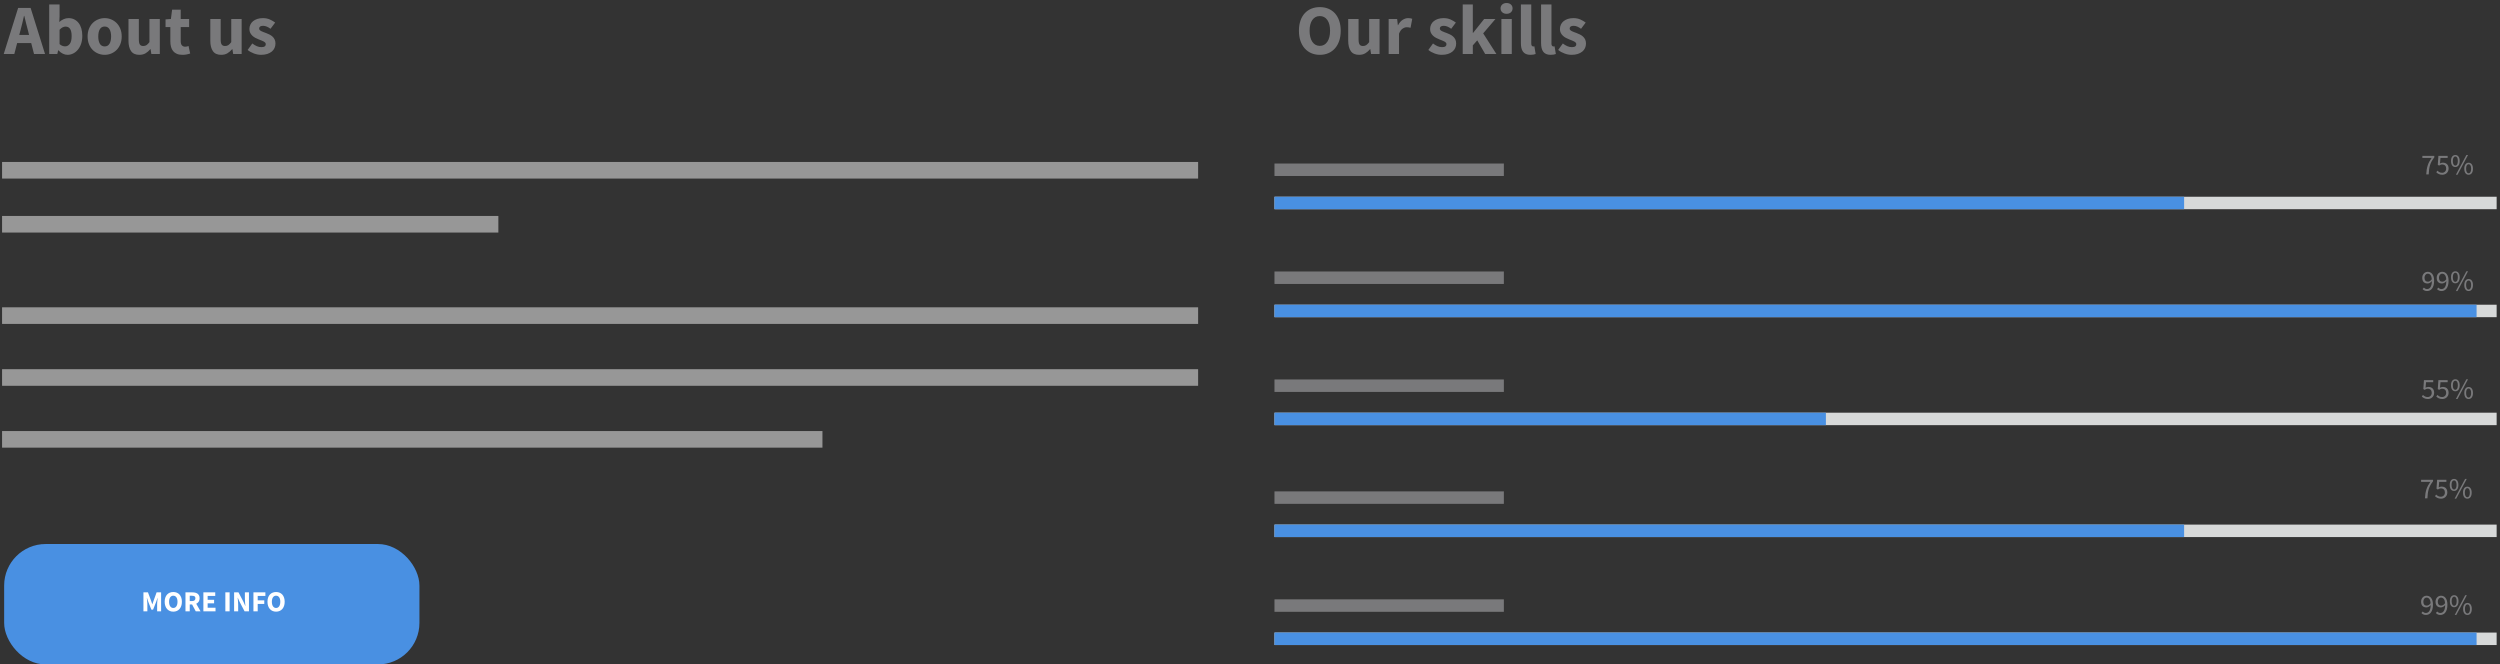 <?xml version="1.0" encoding="UTF-8"?>
<svg width="602px" height="160px" viewBox="0 0 602 160" version="1.1" xmlns="http://www.w3.org/2000/svg" xmlns:xlink="http://www.w3.org/1999/xlink">
    <rect x="0" y="0" width="602" height="160" fill="#333333" stroke="none"/>
    <!-- Generator: Sketch 44.1 (41455) - http://www.bohemiancoding.com/sketch -->
    <title>charts07</title>
    <desc>Created with Sketch.</desc>
    <defs></defs>
    <g id="Charts" stroke="none" stroke-width="1" fill="none" fill-rule="evenodd">
        <g id="07">
            <path d="M7.001,8.41 L6.746,7.39 C6.587,6.835 6.434,6.245 6.287,5.622 C6.14,4.999 5.992,4.398 5.845,3.82 L5.777,3.82 C5.641,4.409 5.502,5.013 5.361,5.63 C5.219,6.248 5.069,6.835 4.91,7.39 L4.638,8.41 L7.001,8.41 Z M7.511,10.365 L4.128,10.365 L3.448,13 L0.898,13 L4.366,1.916 L7.375,1.916 L10.843,13 L8.191,13 L7.511,10.365 Z M11.846,1.083 L14.345,1.083 L14.345,4.007 L14.277,5.299 C14.606,5.004 14.96,4.775 15.339,4.611 C15.719,4.446 16.107,4.364 16.504,4.364 C17.014,4.364 17.473,4.466 17.881,4.67 C18.289,4.874 18.637,5.16 18.927,5.529 C19.216,5.897 19.436,6.344 19.59,6.872 C19.743,7.399 19.819,7.985 19.819,8.631 C19.819,9.356 19.72,10.002 19.521,10.569 C19.323,11.136 19.057,11.614 18.723,12.005 C18.388,12.397 18.009,12.694 17.584,12.898 C17.158,13.102 16.719,13.204 16.266,13.204 C15.892,13.204 15.515,13.113 15.136,12.932 C14.756,12.751 14.402,12.479 14.073,12.116 L14.005,12.116 L13.801,13 L11.846,13 L11.846,1.083 Z M14.345,10.62 C14.572,10.824 14.798,10.966 15.025,11.045 C15.252,11.124 15.473,11.164 15.688,11.164 C16.119,11.164 16.487,10.969 16.793,10.578 C17.099,10.186 17.252,9.555 17.252,8.682 C17.252,7.163 16.765,6.404 15.79,6.404 C15.291,6.404 14.81,6.659 14.345,7.169 L14.345,10.62 Z M21.094,8.784 C21.094,8.081 21.207,7.455 21.434,6.905 C21.661,6.356 21.964,5.894 22.343,5.52 C22.723,5.146 23.162,4.86 23.661,4.662 C24.16,4.463 24.675,4.364 25.208,4.364 C25.741,4.364 26.253,4.463 26.747,4.662 C27.24,4.86 27.676,5.146 28.055,5.52 C28.435,5.894 28.738,6.356 28.965,6.905 C29.192,7.455 29.305,8.081 29.305,8.784 C29.305,9.487 29.192,10.113 28.965,10.662 C28.738,11.212 28.435,11.674 28.055,12.048 C27.676,12.422 27.24,12.708 26.747,12.906 C26.253,13.105 25.741,13.204 25.208,13.204 C24.675,13.204 24.16,13.105 23.661,12.906 C23.162,12.708 22.723,12.422 22.343,12.048 C21.964,11.674 21.661,11.212 21.434,10.662 C21.207,10.113 21.094,9.487 21.094,8.784 Z M23.661,8.784 C23.661,9.521 23.788,10.104 24.044,10.535 C24.299,10.966 24.687,11.181 25.208,11.181 C25.718,11.181 26.103,10.966 26.364,10.535 C26.625,10.104 26.755,9.521 26.755,8.784 C26.755,8.047 26.625,7.464 26.364,7.033 C26.103,6.602 25.718,6.387 25.208,6.387 C24.687,6.387 24.299,6.602 24.044,7.033 C23.788,7.464 23.661,8.047 23.661,8.784 Z M30.937,4.568 L33.436,4.568 L33.436,9.481 C33.436,10.093 33.521,10.512 33.691,10.739 C33.861,10.966 34.127,11.079 34.49,11.079 C34.807,11.079 35.074,11.005 35.289,10.858 C35.504,10.711 35.737,10.473 35.986,10.144 L35.986,4.568 L38.485,4.568 L38.485,13 L36.445,13 L36.258,11.827 L36.207,11.827 C35.844,12.258 35.456,12.595 35.042,12.838 C34.629,13.082 34.133,13.204 33.555,13.204 C32.637,13.204 31.971,12.904 31.558,12.303 C31.144,11.702 30.937,10.869 30.937,9.804 L30.937,4.568 Z M41.018,6.523 L39.862,6.523 L39.862,4.67 L41.154,4.568 L41.443,2.324 L43.517,2.324 L43.517,4.568 L45.54,4.568 L45.54,6.523 L43.517,6.523 L43.517,9.906 C43.517,10.382 43.616,10.725 43.815,10.934 C44.013,11.144 44.276,11.249 44.605,11.249 C44.741,11.249 44.88,11.232 45.022,11.198 C45.163,11.164 45.291,11.124 45.404,11.079 L45.795,12.898 C45.568,12.966 45.302,13.034 44.996,13.102 C44.69,13.17 44.333,13.204 43.925,13.204 C43.404,13.204 42.959,13.125 42.59,12.966 C42.222,12.807 41.922,12.586 41.69,12.303 C41.457,12.02 41.287,11.677 41.179,11.274 C41.072,10.872 41.018,10.427 41.018,9.94 L41.018,6.523 Z M50.64,4.568 L53.139,4.568 L53.139,9.481 C53.139,10.093 53.224,10.512 53.394,10.739 C53.564,10.966 53.83,11.079 54.193,11.079 C54.51,11.079 54.777,11.005 54.992,10.858 C55.207,10.711 55.44,10.473 55.689,10.144 L55.689,4.568 L58.188,4.568 L58.188,13 L56.148,13 L55.961,11.827 L55.91,11.827 C55.547,12.258 55.159,12.595 54.745,12.838 C54.332,13.082 53.836,13.204 53.258,13.204 C52.34,13.204 51.674,12.904 51.261,12.303 C50.847,11.702 50.64,10.869 50.64,9.804 L50.64,4.568 Z M60.755,10.467 C61.14,10.762 61.509,10.983 61.86,11.13 C62.211,11.277 62.568,11.351 62.931,11.351 C63.305,11.351 63.577,11.289 63.747,11.164 C63.917,11.039 64.002,10.864 64.002,10.637 C64.002,10.501 63.954,10.379 63.858,10.271 C63.761,10.164 63.631,10.065 63.467,9.974 C63.302,9.883 63.118,9.801 62.914,9.727 C62.71,9.654 62.5,9.572 62.285,9.481 C62.024,9.379 61.764,9.26 61.503,9.124 C61.242,8.988 61.004,8.821 60.789,8.623 C60.574,8.424 60.398,8.192 60.262,7.926 C60.126,7.659 60.058,7.35 60.058,6.999 C60.058,6.614 60.134,6.257 60.288,5.928 C60.441,5.599 60.659,5.322 60.942,5.095 C61.225,4.868 61.565,4.69 61.962,4.559 C62.359,4.429 62.801,4.364 63.288,4.364 C63.934,4.364 64.501,4.474 64.988,4.696 C65.475,4.917 65.9,5.163 66.263,5.435 L65.141,6.931 C64.835,6.704 64.535,6.529 64.24,6.404 C63.945,6.279 63.651,6.217 63.356,6.217 C62.721,6.217 62.404,6.438 62.404,6.88 C62.404,7.016 62.449,7.132 62.54,7.229 C62.631,7.325 62.752,7.413 62.906,7.492 C63.059,7.571 63.234,7.648 63.432,7.721 C63.631,7.795 63.838,7.872 64.053,7.951 C64.325,8.053 64.594,8.169 64.861,8.3 C65.127,8.43 65.37,8.591 65.591,8.784 C65.813,8.977 65.991,9.212 66.127,9.489 C66.263,9.767 66.331,10.099 66.331,10.484 C66.331,10.869 66.257,11.226 66.11,11.555 C65.963,11.884 65.742,12.17 65.447,12.414 C65.152,12.657 64.79,12.85 64.359,12.992 C63.928,13.133 63.43,13.204 62.863,13.204 C62.308,13.204 61.738,13.096 61.154,12.881 C60.571,12.666 60.064,12.382 59.633,12.031 L60.755,10.467 Z" id="About-us" fill="#79797B"></path>
            <path d="M317.814,13.204 C317.066,13.204 316.383,13.071 315.765,12.805 C315.148,12.538 314.618,12.156 314.176,11.657 C313.734,11.158 313.391,10.552 313.147,9.838 C312.904,9.124 312.782,8.314 312.782,7.407 C312.782,6.5 312.904,5.693 313.147,4.984 C313.391,4.276 313.734,3.681 314.176,3.2 C314.618,2.718 315.148,2.35 315.765,2.095 C316.383,1.839 317.066,1.712 317.814,1.712 C318.562,1.712 319.245,1.839 319.863,2.095 C320.48,2.35 321.01,2.721 321.452,3.208 C321.894,3.695 322.237,4.293 322.481,5.002 C322.724,5.71 322.846,6.512 322.846,7.407 C322.846,8.314 322.724,9.124 322.481,9.838 C322.237,10.552 321.894,11.158 321.452,11.657 C321.01,12.156 320.48,12.538 319.863,12.805 C319.245,13.071 318.562,13.204 317.814,13.204 Z M317.814,11.045 C318.573,11.045 319.174,10.719 319.616,10.068 C320.058,9.416 320.279,8.529 320.279,7.407 C320.279,6.296 320.058,5.429 319.616,4.806 C319.174,4.183 318.573,3.871 317.814,3.871 C317.055,3.871 316.454,4.183 316.012,4.806 C315.57,5.429 315.349,6.296 315.349,7.407 C315.349,8.529 315.57,9.416 316.012,10.068 C316.454,10.719 317.055,11.045 317.814,11.045 Z M324.648,4.568 L327.147,4.568 L327.147,9.481 C327.147,10.093 327.232,10.512 327.402,10.739 C327.572,10.966 327.838,11.079 328.201,11.079 C328.518,11.079 328.785,11.005 329,10.858 C329.215,10.711 329.448,10.473 329.697,10.144 L329.697,4.568 L332.196,4.568 L332.196,13 L330.156,13 L329.969,11.827 L329.918,11.827 C329.555,12.258 329.167,12.595 328.753,12.838 C328.34,13.082 327.844,13.204 327.266,13.204 C326.348,13.204 325.682,12.904 325.269,12.303 C324.855,11.702 324.648,10.869 324.648,9.804 L324.648,4.568 Z M334.389,4.568 L336.429,4.568 L336.599,6.047 L336.667,6.047 C336.973,5.469 337.341,5.044 337.772,4.772 C338.203,4.5 338.633,4.364 339.064,4.364 C339.302,4.364 339.497,4.378 339.651,4.407 C339.804,4.435 339.942,4.477 340.067,4.534 L339.659,6.693 C339.5,6.648 339.353,6.614 339.217,6.591 C339.081,6.568 338.922,6.557 338.741,6.557 C338.424,6.557 338.092,6.67 337.747,6.897 C337.401,7.124 337.115,7.526 336.888,8.104 L336.888,13 L334.389,13 L334.389,4.568 Z M345.065,10.467 C345.45,10.762 345.819,10.983 346.17,11.13 C346.521,11.277 346.878,11.351 347.241,11.351 C347.615,11.351 347.887,11.289 348.057,11.164 C348.227,11.039 348.312,10.864 348.312,10.637 C348.312,10.501 348.264,10.379 348.168,10.271 C348.071,10.164 347.941,10.065 347.776,9.974 C347.612,9.883 347.428,9.801 347.224,9.727 C347.02,9.654 346.81,9.572 346.595,9.481 C346.334,9.379 346.074,9.26 345.813,9.124 C345.552,8.988 345.314,8.821 345.099,8.623 C344.884,8.424 344.708,8.192 344.572,7.926 C344.436,7.659 344.368,7.35 344.368,6.999 C344.368,6.614 344.444,6.257 344.598,5.928 C344.751,5.599 344.969,5.322 345.252,5.095 C345.535,4.868 345.875,4.69 346.272,4.559 C346.669,4.429 347.111,4.364 347.598,4.364 C348.244,4.364 348.811,4.474 349.298,4.696 C349.785,4.917 350.21,5.163 350.573,5.435 L349.451,6.931 C349.145,6.704 348.845,6.529 348.55,6.404 C348.255,6.279 347.961,6.217 347.666,6.217 C347.031,6.217 346.714,6.438 346.714,6.88 C346.714,7.016 346.759,7.132 346.85,7.229 C346.941,7.325 347.062,7.413 347.216,7.492 C347.369,7.571 347.544,7.648 347.743,7.721 C347.941,7.795 348.148,7.872 348.363,7.951 C348.635,8.053 348.904,8.169 349.171,8.3 C349.437,8.43 349.68,8.591 349.901,8.784 C350.123,8.977 350.301,9.212 350.437,9.489 C350.573,9.767 350.641,10.099 350.641,10.484 C350.641,10.869 350.567,11.226 350.42,11.555 C350.273,11.884 350.052,12.17 349.757,12.414 C349.462,12.657 349.1,12.85 348.669,12.992 C348.238,13.133 347.74,13.204 347.173,13.204 C346.618,13.204 346.048,13.096 345.464,12.881 C344.881,12.666 344.374,12.382 343.943,12.031 L345.065,10.467 Z M352.222,1.083 L354.653,1.083 L354.653,7.917 L354.721,7.917 L357.39,4.568 L360.11,4.568 L357.152,8.036 L360.331,13 L357.628,13 L355.724,9.719 L354.653,10.926 L354.653,13 L352.222,13 L352.222,1.083 Z M362.779,3.327 C362.36,3.327 362.014,3.205 361.742,2.962 C361.47,2.718 361.334,2.403 361.334,2.018 C361.334,1.633 361.47,1.321 361.742,1.083 C362.014,0.845 362.36,0.726 362.779,0.726 C363.21,0.726 363.558,0.845 363.825,1.083 C364.091,1.321 364.224,1.633 364.224,2.018 C364.224,2.403 364.091,2.718 363.825,2.962 C363.558,3.205 363.21,3.327 362.779,3.327 Z M361.538,4.568 L364.037,4.568 L364.037,13 L361.538,13 L361.538,4.568 Z M366.23,1.083 L368.729,1.083 L368.729,10.484 C368.729,10.745 368.777,10.926 368.873,11.028 C368.97,11.13 369.069,11.181 369.171,11.181 L369.315,11.181 C369.355,11.181 369.409,11.17 369.477,11.147 L369.783,13 C369.647,13.057 369.474,13.105 369.264,13.145 C369.055,13.184 368.808,13.204 368.525,13.204 C368.094,13.204 367.732,13.136 367.437,13 C367.142,12.864 366.907,12.674 366.731,12.431 C366.556,12.187 366.428,11.892 366.349,11.546 C366.27,11.201 366.23,10.813 366.23,10.382 L366.23,1.083 Z M371.092,1.083 L373.591,1.083 L373.591,10.484 C373.591,10.745 373.639,10.926 373.736,11.028 C373.832,11.13 373.931,11.181 374.033,11.181 L374.178,11.181 C374.217,11.181 374.271,11.17 374.339,11.147 L374.645,13 C374.509,13.057 374.336,13.105 374.127,13.145 C373.917,13.184 373.67,13.204 373.387,13.204 C372.956,13.204 372.594,13.136 372.299,13 C372.004,12.864 371.769,12.674 371.594,12.431 C371.418,12.187 371.29,11.892 371.211,11.546 C371.132,11.201 371.092,10.813 371.092,10.382 L371.092,1.083 Z M376.328,10.467 C376.713,10.762 377.082,10.983 377.433,11.13 C377.784,11.277 378.141,11.351 378.504,11.351 C378.878,11.351 379.15,11.289 379.32,11.164 C379.49,11.039 379.575,10.864 379.575,10.637 C379.575,10.501 379.527,10.379 379.43,10.271 C379.334,10.164 379.204,10.065 379.039,9.974 C378.875,9.883 378.691,9.801 378.487,9.727 C378.283,9.654 378.073,9.572 377.858,9.481 C377.597,9.379 377.337,9.26 377.076,9.124 C376.815,8.988 376.577,8.821 376.362,8.623 C376.147,8.424 375.971,8.192 375.835,7.926 C375.699,7.659 375.631,7.35 375.631,6.999 C375.631,6.614 375.707,6.257 375.861,5.928 C376.014,5.599 376.232,5.322 376.515,5.095 C376.798,4.868 377.138,4.69 377.535,4.559 C377.932,4.429 378.374,4.364 378.861,4.364 C379.507,4.364 380.074,4.474 380.561,4.696 C381.048,4.917 381.473,5.163 381.836,5.435 L380.714,6.931 C380.408,6.704 380.108,6.529 379.813,6.404 C379.518,6.279 379.224,6.217 378.929,6.217 C378.294,6.217 377.977,6.438 377.977,6.88 C377.977,7.016 378.022,7.132 378.113,7.229 C378.204,7.325 378.325,7.413 378.478,7.492 C378.632,7.571 378.807,7.648 379.005,7.721 C379.204,7.795 379.411,7.872 379.626,7.951 C379.898,8.053 380.167,8.169 380.433,8.3 C380.7,8.43 380.943,8.591 381.164,8.784 C381.386,8.977 381.564,9.212 381.7,9.489 C381.836,9.767 381.904,10.099 381.904,10.484 C381.904,10.869 381.83,11.226 381.683,11.555 C381.536,11.884 381.315,12.17 381.02,12.414 C380.725,12.657 380.363,12.85 379.932,12.992 C379.501,13.133 379.003,13.204 378.436,13.204 C377.881,13.204 377.311,13.096 376.728,12.881 C376.144,12.666 375.637,12.382 375.206,12.031 L376.328,10.467 Z" id="Our-skills" fill="#79797B"></path>
            <path d="M2.5,41 L286.507,41" id="Line" stroke="#979797" stroke-width="4" stroke-linecap="square"></path>
            <path d="M2.5,76 L286.507,76" id="Line" stroke="#979797" stroke-width="4" stroke-linecap="square"></path>
            <g id="Group-4" transform="translate(308, 37)">
                <path d="M0.396,11.876 L291.691,11.876" id="Line" stroke="#D7D9D9" stroke-width="3" stroke-linecap="square"></path>
                <path d="M0.396,11.876 L216.434,11.876" id="Line" stroke="#4990E2" stroke-width="3" stroke-linecap="square"></path>
                <path d="M0.396,3.876 L52.629,3.876" id="Line" stroke="#79797B" stroke-width="3" stroke-linecap="square"></path>
                <path d="M276.239,5 C276.258,4.58 276.295,4.195 276.351,3.845 C276.407,3.495 276.485,3.163 276.586,2.848 C276.686,2.532 276.814,2.228 276.971,1.934 C277.127,1.64 277.315,1.339 277.534,1.031 L275.308,1.031 L275.308,0.534 L278.185,0.534 L278.185,0.891 C277.919,1.227 277.703,1.549 277.538,1.857 C277.372,2.165 277.24,2.479 277.142,2.799 C277.044,3.118 276.973,3.456 276.928,3.813 C276.884,4.171 276.853,4.566 276.834,5 L276.239,5 Z M278.934,4.097 C279.065,4.232 279.22,4.351 279.399,4.454 C279.579,4.557 279.8,4.608 280.061,4.608 C280.196,4.608 280.323,4.584 280.442,4.535 C280.562,4.485 280.665,4.417 280.754,4.328 C280.843,4.239 280.913,4.132 280.964,4.006 C281.015,3.88 281.041,3.74 281.041,3.586 C281.041,3.278 280.955,3.038 280.782,2.865 C280.609,2.692 280.378,2.606 280.089,2.606 C279.935,2.606 279.803,2.629 279.693,2.676 C279.584,2.723 279.461,2.79 279.326,2.879 L279.018,2.683 L279.165,0.534 L281.398,0.534 L281.398,1.031 L279.669,1.031 L279.55,2.354 C279.657,2.298 279.765,2.254 279.872,2.221 C279.979,2.188 280.101,2.172 280.236,2.172 C280.427,2.172 280.607,2.2 280.775,2.256 C280.943,2.312 281.09,2.397 281.216,2.511 C281.342,2.626 281.441,2.77 281.514,2.946 C281.586,3.121 281.622,3.329 281.622,3.572 C281.622,3.815 281.58,4.029 281.496,4.216 C281.412,4.403 281.3,4.56 281.16,4.689 C281.02,4.817 280.86,4.915 280.68,4.982 C280.501,5.05 280.313,5.084 280.117,5.084 C279.94,5.084 279.778,5.067 279.63,5.032 C279.483,4.996 279.351,4.951 279.231,4.895 C279.112,4.839 279.005,4.775 278.909,4.702 C278.814,4.63 278.729,4.554 278.654,4.475 L278.934,4.097 Z M283.246,3.222 C282.929,3.222 282.676,3.096 282.486,2.844 C282.297,2.592 282.203,2.233 282.203,1.766 C282.203,1.304 282.297,0.948 282.486,0.699 C282.676,0.449 282.929,0.324 283.246,0.324 C283.559,0.324 283.811,0.449 284.002,0.699 C284.193,0.948 284.289,1.304 284.289,1.766 C284.289,2.233 284.193,2.592 284.002,2.844 C283.811,3.096 283.559,3.222 283.246,3.222 Z M283.246,2.865 C283.423,2.865 283.568,2.773 283.68,2.588 C283.792,2.404 283.848,2.13 283.848,1.766 C283.848,1.402 283.792,1.13 283.68,0.951 C283.568,0.771 283.423,0.681 283.246,0.681 C283.064,0.681 282.917,0.771 282.805,0.951 C282.693,1.13 282.637,1.402 282.637,1.766 C282.637,2.13 282.693,2.404 282.805,2.588 C282.917,2.773 283.064,2.865 283.246,2.865 Z M283.372,5.084 L285.906,0.324 L286.298,0.324 L283.764,5.084 L283.372,5.084 Z M286.445,5.084 C286.128,5.084 285.875,4.958 285.685,4.706 C285.496,4.454 285.402,4.095 285.402,3.628 C285.402,3.166 285.496,2.81 285.685,2.561 C285.875,2.311 286.128,2.186 286.445,2.186 C286.758,2.186 287.01,2.311 287.201,2.561 C287.392,2.81 287.488,3.166 287.488,3.628 C287.488,4.095 287.392,4.454 287.201,4.706 C287.01,4.958 286.758,5.084 286.445,5.084 Z M286.445,4.727 C286.622,4.727 286.767,4.635 286.879,4.45 C286.991,4.266 287.047,3.992 287.047,3.628 C287.047,3.264 286.991,2.992 286.879,2.812 C286.767,2.633 286.622,2.543 286.445,2.543 C286.263,2.543 286.116,2.633 286.004,2.812 C285.892,2.992 285.836,3.264 285.836,3.628 C285.836,3.992 285.892,4.266 286.004,4.45 C286.116,4.635 286.263,4.727 286.445,4.727 Z" id="75%" fill="#79797B"></path>
                <path d="M276.645,30.83 C276.79,30.83 276.945,30.785 277.111,30.694 C277.276,30.602 277.434,30.45 277.583,30.235 C277.546,29.796 277.443,29.465 277.275,29.241 C277.107,29.017 276.881,28.905 276.596,28.905 C276.489,28.905 276.387,28.928 276.291,28.975 C276.196,29.022 276.113,29.088 276.043,29.174 C275.973,29.261 275.918,29.365 275.878,29.486 C275.839,29.607 275.819,29.74 275.819,29.885 C275.819,30.179 275.887,30.41 276.022,30.578 C276.157,30.746 276.365,30.83 276.645,30.83 Z M275.679,32.251 C275.772,32.358 275.883,32.445 276.012,32.51 C276.14,32.575 276.274,32.608 276.414,32.608 C276.573,32.608 276.722,32.575 276.862,32.51 C277.002,32.445 277.126,32.336 277.233,32.184 C277.34,32.033 277.427,31.836 277.492,31.593 C277.557,31.35 277.592,31.049 277.597,30.69 C277.457,30.867 277.294,31.007 277.107,31.11 C276.92,31.213 276.734,31.264 276.547,31.264 C276.16,31.264 275.852,31.15 275.623,30.921 C275.394,30.692 275.28,30.347 275.28,29.885 C275.28,29.67 275.315,29.476 275.385,29.3 C275.455,29.125 275.549,28.975 275.668,28.849 C275.788,28.723 275.927,28.625 276.089,28.555 C276.25,28.485 276.419,28.45 276.596,28.45 C276.815,28.45 277.019,28.494 277.209,28.583 C277.398,28.672 277.561,28.806 277.699,28.985 C277.836,29.165 277.943,29.389 278.021,29.657 C278.098,29.926 278.136,30.24 278.136,30.599 C278.136,31.047 278.089,31.428 277.996,31.744 C277.903,32.059 277.777,32.315 277.618,32.514 C277.459,32.712 277.279,32.856 277.075,32.947 C276.872,33.039 276.659,33.084 276.435,33.084 C276.197,33.084 275.988,33.04 275.808,32.951 C275.629,32.862 275.478,32.75 275.357,32.615 L275.679,32.251 Z M280.124,30.83 C280.269,30.83 280.424,30.785 280.589,30.694 C280.755,30.602 280.913,30.45 281.062,30.235 C281.025,29.796 280.922,29.465 280.754,29.241 C280.586,29.017 280.36,28.905 280.075,28.905 C279.968,28.905 279.866,28.928 279.771,28.975 C279.675,29.022 279.592,29.088 279.522,29.174 C279.452,29.261 279.397,29.365 279.358,29.486 C279.318,29.607 279.298,29.74 279.298,29.885 C279.298,30.179 279.366,30.41 279.501,30.578 C279.636,30.746 279.844,30.83 280.124,30.83 Z M279.158,32.251 C279.251,32.358 279.362,32.445 279.49,32.51 C279.619,32.575 279.753,32.608 279.893,32.608 C280.052,32.608 280.201,32.575 280.341,32.51 C280.481,32.445 280.605,32.336 280.712,32.184 C280.819,32.033 280.906,31.836 280.971,31.593 C281.036,31.35 281.071,31.049 281.076,30.69 C280.936,30.867 280.773,31.007 280.586,31.11 C280.399,31.213 280.213,31.264 280.026,31.264 C279.639,31.264 279.331,31.15 279.102,30.921 C278.873,30.692 278.759,30.347 278.759,29.885 C278.759,29.67 278.794,29.476 278.864,29.3 C278.934,29.125 279.028,28.975 279.147,28.849 C279.267,28.723 279.406,28.625 279.567,28.555 C279.729,28.485 279.898,28.45 280.075,28.45 C280.294,28.45 280.498,28.494 280.688,28.583 C280.877,28.672 281.04,28.806 281.178,28.985 C281.315,29.165 281.423,29.389 281.5,29.657 C281.577,29.926 281.615,30.24 281.615,30.599 C281.615,31.047 281.568,31.428 281.475,31.744 C281.382,32.059 281.256,32.315 281.097,32.514 C280.938,32.712 280.758,32.856 280.555,32.947 C280.351,33.039 280.138,33.084 279.914,33.084 C279.676,33.084 279.467,33.04 279.288,32.951 C279.108,32.862 278.957,32.75 278.836,32.615 L279.158,32.251 Z M283.246,31.222 C282.929,31.222 282.676,31.096 282.486,30.844 C282.297,30.592 282.203,30.233 282.203,29.766 C282.203,29.304 282.297,28.948 282.486,28.698 C282.676,28.449 282.929,28.324 283.246,28.324 C283.559,28.324 283.811,28.449 284.002,28.698 C284.193,28.948 284.289,29.304 284.289,29.766 C284.289,30.233 284.193,30.592 284.002,30.844 C283.811,31.096 283.559,31.222 283.246,31.222 Z M283.246,30.865 C283.423,30.865 283.568,30.773 283.68,30.588 C283.792,30.404 283.848,30.13 283.848,29.766 C283.848,29.402 283.792,29.13 283.68,28.951 C283.568,28.771 283.423,28.681 283.246,28.681 C283.064,28.681 282.917,28.771 282.805,28.951 C282.693,29.13 282.637,29.402 282.637,29.766 C282.637,30.13 282.693,30.404 282.805,30.588 C282.917,30.773 283.064,30.865 283.246,30.865 Z M283.372,33.084 L285.906,28.324 L286.298,28.324 L283.764,33.084 L283.372,33.084 Z M286.445,33.084 C286.128,33.084 285.875,32.958 285.685,32.706 C285.496,32.454 285.402,32.095 285.402,31.628 C285.402,31.166 285.496,30.81 285.685,30.561 C285.875,30.311 286.128,30.186 286.445,30.186 C286.758,30.186 287.01,30.311 287.201,30.561 C287.392,30.81 287.488,31.166 287.488,31.628 C287.488,32.095 287.392,32.454 287.201,32.706 C287.01,32.958 286.758,33.084 286.445,33.084 Z M286.445,32.727 C286.622,32.727 286.767,32.635 286.879,32.45 C286.991,32.266 287.047,31.992 287.047,31.628 C287.047,31.264 286.991,30.992 286.879,30.812 C286.767,30.633 286.622,30.543 286.445,30.543 C286.263,30.543 286.116,30.633 286.004,30.812 C285.892,30.992 285.836,31.264 285.836,31.628 C285.836,31.992 285.892,32.266 286.004,32.45 C286.116,32.635 286.263,32.727 286.445,32.727 Z" id="99%" fill="#79797B"></path>
                <path d="M275.455,58.097 C275.586,58.232 275.741,58.351 275.921,58.454 C276.1,58.557 276.321,58.608 276.582,58.608 C276.717,58.608 276.844,58.584 276.964,58.535 C277.083,58.485 277.186,58.417 277.275,58.328 C277.364,58.239 277.434,58.132 277.485,58.006 C277.536,57.88 277.562,57.74 277.562,57.586 C277.562,57.278 277.476,57.038 277.303,56.865 C277.13,56.692 276.899,56.606 276.61,56.606 C276.456,56.606 276.324,56.629 276.214,56.676 C276.105,56.723 275.982,56.79 275.847,56.879 L275.539,56.683 L275.686,54.534 L277.919,54.534 L277.919,55.031 L276.19,55.031 L276.071,56.354 C276.178,56.298 276.286,56.254 276.393,56.221 C276.5,56.188 276.622,56.172 276.757,56.172 C276.948,56.172 277.128,56.2 277.296,56.256 C277.464,56.312 277.611,56.397 277.737,56.511 C277.863,56.626 277.962,56.77 278.034,56.946 C278.107,57.121 278.143,57.329 278.143,57.572 C278.143,57.815 278.101,58.029 278.017,58.216 C277.933,58.403 277.821,58.56 277.681,58.688 C277.541,58.817 277.381,58.915 277.202,58.983 C277.022,59.05 276.834,59.084 276.638,59.084 C276.461,59.084 276.299,59.067 276.151,59.032 C276.004,58.996 275.872,58.951 275.752,58.895 C275.633,58.839 275.526,58.775 275.43,58.703 C275.335,58.63 275.25,58.554 275.175,58.475 L275.455,58.097 Z M278.934,58.097 C279.065,58.232 279.22,58.351 279.399,58.454 C279.579,58.557 279.8,58.608 280.061,58.608 C280.196,58.608 280.323,58.584 280.442,58.535 C280.562,58.485 280.665,58.417 280.754,58.328 C280.843,58.239 280.913,58.132 280.964,58.006 C281.015,57.88 281.041,57.74 281.041,57.586 C281.041,57.278 280.955,57.038 280.782,56.865 C280.609,56.692 280.378,56.606 280.089,56.606 C279.935,56.606 279.803,56.629 279.693,56.676 C279.584,56.723 279.461,56.79 279.326,56.879 L279.018,56.683 L279.165,54.534 L281.398,54.534 L281.398,55.031 L279.669,55.031 L279.55,56.354 C279.657,56.298 279.765,56.254 279.872,56.221 C279.979,56.188 280.101,56.172 280.236,56.172 C280.427,56.172 280.607,56.2 280.775,56.256 C280.943,56.312 281.09,56.397 281.216,56.511 C281.342,56.626 281.441,56.77 281.514,56.946 C281.586,57.121 281.622,57.329 281.622,57.572 C281.622,57.815 281.58,58.029 281.496,58.216 C281.412,58.403 281.3,58.56 281.16,58.688 C281.02,58.817 280.86,58.915 280.68,58.983 C280.501,59.05 280.313,59.084 280.117,59.084 C279.94,59.084 279.778,59.067 279.63,59.032 C279.483,58.996 279.351,58.951 279.231,58.895 C279.112,58.839 279.005,58.775 278.909,58.703 C278.814,58.63 278.729,58.554 278.654,58.475 L278.934,58.097 Z M283.246,57.222 C282.929,57.222 282.676,57.096 282.486,56.844 C282.297,56.592 282.203,56.233 282.203,55.766 C282.203,55.304 282.297,54.948 282.486,54.699 C282.676,54.449 282.929,54.324 283.246,54.324 C283.559,54.324 283.811,54.449 284.002,54.699 C284.193,54.948 284.289,55.304 284.289,55.766 C284.289,56.233 284.193,56.592 284.002,56.844 C283.811,57.096 283.559,57.222 283.246,57.222 Z M283.246,56.865 C283.423,56.865 283.568,56.773 283.68,56.589 C283.792,56.404 283.848,56.13 283.848,55.766 C283.848,55.402 283.792,55.13 283.68,54.95 C283.568,54.771 283.423,54.681 283.246,54.681 C283.064,54.681 282.917,54.771 282.805,54.95 C282.693,55.13 282.637,55.402 282.637,55.766 C282.637,56.13 282.693,56.404 282.805,56.589 C282.917,56.773 283.064,56.865 283.246,56.865 Z M283.372,59.084 L285.906,54.324 L286.298,54.324 L283.764,59.084 L283.372,59.084 Z M286.445,59.084 C286.128,59.084 285.875,58.958 285.685,58.706 C285.496,58.454 285.402,58.095 285.402,57.628 C285.402,57.166 285.496,56.81 285.685,56.56 C285.875,56.311 286.128,56.186 286.445,56.186 C286.758,56.186 287.01,56.311 287.201,56.56 C287.392,56.81 287.488,57.166 287.488,57.628 C287.488,58.095 287.392,58.454 287.201,58.706 C287.01,58.958 286.758,59.084 286.445,59.084 Z M286.445,58.727 C286.622,58.727 286.767,58.635 286.879,58.45 C286.991,58.266 287.047,57.992 287.047,57.628 C287.047,57.264 286.991,56.992 286.879,56.812 C286.767,56.633 286.622,56.543 286.445,56.543 C286.263,56.543 286.116,56.633 286.004,56.812 C285.892,56.992 285.836,57.264 285.836,57.628 C285.836,57.992 285.892,58.266 286.004,58.45 C286.116,58.635 286.263,58.727 286.445,58.727 Z" id="55%" fill="#79797B"></path>
                <path d="M0.396,37.876 L291.691,37.876" id="Line" stroke="#D7D9D9" stroke-width="3" stroke-linecap="square"></path>
                <path d="M0.396,37.876 L286.861,37.876" id="Line" stroke="#4990E2" stroke-width="3" stroke-linecap="square"></path>
                <path d="M0.396,29.876 L52.629,29.876" id="Line" stroke="#79797B" stroke-width="3" stroke-linecap="square"></path>
                <path d="M0.396,63.876 L291.691,63.876" id="Line" stroke="#D7D9D9" stroke-width="3" stroke-linecap="square"></path>
                <path d="M0.396,63.876 L130.176,63.876" id="Line" stroke="#4990E2" stroke-width="3" stroke-linecap="square"></path>
                <path d="M0.396,55.876 L52.629,55.876" id="Line" stroke="#79797B" stroke-width="3" stroke-linecap="square"></path>
                <path d="M0.396,90.824 L291.691,90.824" id="Line" stroke="#D7D9D9" stroke-width="3" stroke-linecap="square"></path>
                <path d="M0.396,90.824 L216.434,90.824" id="Line" stroke="#4990E2" stroke-width="3" stroke-linecap="square"></path>
                <path d="M0.396,82.824 L52.629,82.824" id="Line" stroke="#79797B" stroke-width="3" stroke-linecap="square"></path>
                <path d="M275.931,83 C275.95,82.58 275.987,82.195 276.043,81.845 C276.099,81.495 276.177,81.163 276.277,80.847 C276.378,80.532 276.506,80.228 276.663,79.934 C276.819,79.64 277.007,79.339 277.226,79.031 L275,79.031 L275,78.534 L277.877,78.534 L277.877,78.891 C277.611,79.227 277.395,79.549 277.229,79.857 C277.064,80.165 276.932,80.479 276.834,80.799 C276.736,81.118 276.665,81.456 276.62,81.814 C276.576,82.171 276.545,82.566 276.526,83 L275.931,83 Z M278.626,82.097 C278.757,82.232 278.912,82.351 279.091,82.454 C279.271,82.557 279.492,82.608 279.753,82.608 C279.888,82.608 280.015,82.584 280.135,82.534 C280.254,82.485 280.357,82.417 280.446,82.328 C280.535,82.239 280.605,82.132 280.656,82.006 C280.707,81.88 280.733,81.74 280.733,81.586 C280.733,81.278 280.647,81.038 280.474,80.865 C280.301,80.692 280.07,80.606 279.781,80.606 C279.627,80.606 279.495,80.629 279.385,80.676 C279.276,80.723 279.153,80.79 279.018,80.879 L278.71,80.683 L278.857,78.534 L281.09,78.534 L281.09,79.031 L279.361,79.031 L279.242,80.354 C279.349,80.298 279.457,80.254 279.564,80.221 C279.671,80.188 279.793,80.172 279.928,80.172 C280.119,80.172 280.299,80.2 280.467,80.256 C280.635,80.312 280.782,80.397 280.908,80.511 C281.034,80.626 281.133,80.77 281.205,80.945 C281.278,81.121 281.314,81.329 281.314,81.572 C281.314,81.815 281.272,82.029 281.188,82.216 C281.104,82.403 280.992,82.56 280.852,82.689 C280.712,82.817 280.552,82.915 280.373,82.983 C280.193,83.05 280.005,83.084 279.809,83.084 C279.632,83.084 279.47,83.067 279.322,83.031 C279.175,82.996 279.043,82.951 278.923,82.895 C278.804,82.839 278.697,82.775 278.601,82.703 C278.506,82.63 278.421,82.554 278.346,82.475 L278.626,82.097 Z M282.938,81.222 C282.621,81.222 282.368,81.096 282.178,80.844 C281.989,80.592 281.895,80.233 281.895,79.766 C281.895,79.304 281.989,78.948 282.178,78.698 C282.368,78.449 282.621,78.324 282.938,78.324 C283.251,78.324 283.503,78.449 283.694,78.698 C283.885,78.948 283.981,79.304 283.981,79.766 C283.981,80.233 283.885,80.592 283.694,80.844 C283.503,81.096 283.251,81.222 282.938,81.222 Z M282.938,80.865 C283.115,80.865 283.26,80.773 283.372,80.588 C283.484,80.404 283.54,80.13 283.54,79.766 C283.54,79.402 283.484,79.13 283.372,78.951 C283.26,78.771 283.115,78.681 282.938,78.681 C282.756,78.681 282.609,78.771 282.497,78.951 C282.385,79.13 282.329,79.402 282.329,79.766 C282.329,80.13 282.385,80.404 282.497,80.588 C282.609,80.773 282.756,80.865 282.938,80.865 Z M283.064,83.084 L285.598,78.324 L285.99,78.324 L283.456,83.084 L283.064,83.084 Z M286.137,83.084 C285.82,83.084 285.567,82.958 285.377,82.706 C285.188,82.454 285.094,82.095 285.094,81.628 C285.094,81.166 285.188,80.81 285.377,80.561 C285.567,80.311 285.82,80.186 286.137,80.186 C286.45,80.186 286.702,80.311 286.893,80.561 C287.084,80.81 287.18,81.166 287.18,81.628 C287.18,82.095 287.084,82.454 286.893,82.706 C286.702,82.958 286.45,83.084 286.137,83.084 Z M286.137,82.727 C286.314,82.727 286.459,82.635 286.571,82.451 C286.683,82.266 286.739,81.992 286.739,81.628 C286.739,81.264 286.683,80.992 286.571,80.812 C286.459,80.633 286.314,80.543 286.137,80.543 C285.955,80.543 285.808,80.633 285.696,80.812 C285.584,80.992 285.528,81.264 285.528,81.628 C285.528,81.992 285.584,82.266 285.696,82.451 C285.808,82.635 285.955,82.727 286.137,82.727 Z" id="75%" fill="#79797B"></path>
                <path d="M276.365,108.83 C276.51,108.83 276.665,108.784 276.83,108.694 C276.996,108.603 277.154,108.45 277.303,108.235 C277.266,107.796 277.163,107.465 276.995,107.241 C276.827,107.017 276.601,106.905 276.316,106.905 C276.209,106.905 276.107,106.928 276.012,106.975 C275.916,107.022 275.833,107.088 275.763,107.174 C275.693,107.261 275.638,107.365 275.599,107.486 C275.559,107.607 275.539,107.74 275.539,107.885 C275.539,108.179 275.607,108.41 275.742,108.578 C275.877,108.746 276.085,108.83 276.365,108.83 Z M275.399,110.251 C275.492,110.358 275.603,110.445 275.731,110.51 C275.86,110.575 275.994,110.608 276.134,110.608 C276.293,110.608 276.442,110.575 276.582,110.51 C276.722,110.445 276.846,110.336 276.953,110.184 C277.06,110.033 277.147,109.836 277.212,109.593 C277.277,109.35 277.312,109.049 277.317,108.69 C277.177,108.867 277.014,109.007 276.827,109.11 C276.64,109.213 276.454,109.264 276.267,109.264 C275.88,109.264 275.572,109.15 275.343,108.921 C275.114,108.692 275,108.347 275,107.885 C275,107.67 275.035,107.476 275.105,107.3 C275.175,107.125 275.269,106.975 275.389,106.849 C275.508,106.723 275.647,106.625 275.808,106.555 C275.97,106.485 276.139,106.45 276.316,106.45 C276.535,106.45 276.739,106.494 276.928,106.583 C277.118,106.672 277.281,106.806 277.418,106.986 C277.556,107.165 277.663,107.389 277.74,107.657 C277.817,107.926 277.856,108.24 277.856,108.599 C277.856,109.047 277.809,109.428 277.716,109.743 C277.623,110.059 277.497,110.315 277.338,110.513 C277.179,110.712 276.999,110.856 276.796,110.948 C276.592,111.038 276.379,111.084 276.155,111.084 C275.917,111.084 275.708,111.04 275.529,110.951 C275.349,110.862 275.198,110.75 275.077,110.615 L275.399,110.251 Z M279.844,108.83 C279.989,108.83 280.144,108.784 280.31,108.694 C280.475,108.603 280.633,108.45 280.782,108.235 C280.745,107.796 280.642,107.465 280.474,107.241 C280.306,107.017 280.08,106.905 279.795,106.905 C279.688,106.905 279.586,106.928 279.49,106.975 C279.395,107.022 279.312,107.088 279.242,107.174 C279.172,107.261 279.117,107.365 279.077,107.486 C279.038,107.607 279.018,107.74 279.018,107.885 C279.018,108.179 279.086,108.41 279.221,108.578 C279.356,108.746 279.564,108.83 279.844,108.83 Z M278.878,110.251 C278.971,110.358 279.082,110.445 279.211,110.51 C279.339,110.575 279.473,110.608 279.613,110.608 C279.772,110.608 279.921,110.575 280.061,110.51 C280.201,110.445 280.325,110.336 280.432,110.184 C280.539,110.033 280.626,109.836 280.691,109.593 C280.756,109.35 280.791,109.049 280.796,108.69 C280.656,108.867 280.493,109.007 280.306,109.11 C280.119,109.213 279.933,109.264 279.746,109.264 C279.359,109.264 279.051,109.15 278.822,108.921 C278.593,108.692 278.479,108.347 278.479,107.885 C278.479,107.67 278.514,107.476 278.584,107.3 C278.654,107.125 278.748,106.975 278.868,106.849 C278.987,106.723 279.126,106.625 279.288,106.555 C279.449,106.485 279.618,106.45 279.795,106.45 C280.014,106.45 280.218,106.494 280.408,106.583 C280.597,106.672 280.76,106.806 280.897,106.986 C281.035,107.165 281.142,107.389 281.219,107.657 C281.296,107.926 281.335,108.24 281.335,108.599 C281.335,109.047 281.288,109.428 281.195,109.743 C281.102,110.059 280.976,110.315 280.817,110.513 C280.658,110.712 280.478,110.856 280.274,110.948 C280.071,111.038 279.858,111.084 279.634,111.084 C279.396,111.084 279.187,111.04 279.007,110.951 C278.828,110.862 278.677,110.75 278.556,110.615 L278.878,110.251 Z M282.966,109.222 C282.649,109.222 282.396,109.096 282.207,108.844 C282.017,108.592 281.923,108.233 281.923,107.766 C281.923,107.304 282.017,106.948 282.207,106.698 C282.396,106.449 282.649,106.324 282.966,106.324 C283.279,106.324 283.531,106.449 283.722,106.698 C283.913,106.948 284.009,107.304 284.009,107.766 C284.009,108.233 283.913,108.592 283.722,108.844 C283.531,109.096 283.279,109.222 282.966,109.222 Z M282.966,108.865 C283.143,108.865 283.288,108.773 283.4,108.588 C283.512,108.404 283.568,108.13 283.568,107.766 C283.568,107.402 283.512,107.13 283.4,106.951 C283.288,106.771 283.143,106.681 282.966,106.681 C282.784,106.681 282.637,106.771 282.525,106.951 C282.413,107.13 282.357,107.402 282.357,107.766 C282.357,108.13 282.413,108.404 282.525,108.588 C282.637,108.773 282.784,108.865 282.966,108.865 Z M283.092,111.084 L285.626,106.324 L286.018,106.324 L283.484,111.084 L283.092,111.084 Z M286.165,111.084 C285.848,111.084 285.595,110.958 285.406,110.706 C285.216,110.454 285.122,110.095 285.122,109.628 C285.122,109.166 285.216,108.81 285.406,108.561 C285.595,108.311 285.848,108.186 286.165,108.186 C286.478,108.186 286.73,108.311 286.921,108.561 C287.112,108.81 287.208,109.166 287.208,109.628 C287.208,110.095 287.112,110.454 286.921,110.706 C286.73,110.958 286.478,111.084 286.165,111.084 Z M286.165,110.727 C286.342,110.727 286.487,110.635 286.599,110.451 C286.711,110.266 286.767,109.992 286.767,109.628 C286.767,109.264 286.711,108.992 286.599,108.812 C286.487,108.633 286.342,108.543 286.165,108.543 C285.983,108.543 285.836,108.633 285.724,108.812 C285.612,108.992 285.556,109.264 285.556,109.628 C285.556,109.992 285.612,110.266 285.724,110.451 C285.836,110.635 285.983,110.727 286.165,110.727 Z" id="99%" fill="#79797B"></path>
                <path d="M0.396,116.824 L291.691,116.824" id="Line" stroke="#D7D9D9" stroke-width="3" stroke-linecap="square"></path>
                <path d="M0.396,116.824 L286.861,116.824" id="Line" stroke="#4990E2" stroke-width="3" stroke-linecap="square"></path>
                <path d="M0.396,108.824 L52.629,108.824" id="Line" stroke="#79797B" stroke-width="3" stroke-linecap="square"></path>
            </g>
            <path d="M2.5,90.898 L286.507,90.898" id="Line" stroke="#979797" stroke-width="4" stroke-linecap="square"></path>
            <path d="M2.5,105.796 L196.046,105.796" id="Line" stroke="#979797" stroke-width="4" stroke-linecap="square"></path>
            <path d="M2.5,54 L118.004,54" id="Line" stroke="#979797" stroke-width="4" stroke-linecap="square"></path>
            <rect id="Rectangle-12" fill="#4990E2" x="1" y="131" width="100" height="29" rx="10"></rect>
            <path d="M34.539,142.64 L35.631,142.64 L36.394,144.691 L36.667,145.489 L36.695,145.489 L36.968,144.691 L37.71,142.64 L38.795,142.64 L38.795,147.204 L37.836,147.204 L37.836,145.531 C37.836,145.419 37.841,145.295 37.85,145.16 C37.859,145.025 37.871,144.888 37.885,144.75 C37.899,144.613 37.913,144.478 37.927,144.345 C37.941,144.211 37.955,144.089 37.969,143.977 L37.941,143.977 L37.563,145.034 L36.863,146.805 L36.45,146.805 L35.75,145.034 L35.386,143.977 L35.358,143.977 C35.372,144.089 35.386,144.211 35.4,144.345 C35.414,144.478 35.427,144.613 35.438,144.75 C35.45,144.888 35.461,145.025 35.47,145.16 C35.479,145.295 35.484,145.419 35.484,145.531 L35.484,147.204 L34.539,147.204 L34.539,142.64 Z M41.728,147.288 C41.42,147.288 41.139,147.233 40.885,147.124 C40.63,147.014 40.412,146.856 40.23,146.651 C40.048,146.446 39.907,146.196 39.806,145.902 C39.706,145.608 39.656,145.274 39.656,144.901 C39.656,144.528 39.706,144.195 39.806,143.904 C39.907,143.612 40.048,143.367 40.23,143.168 C40.412,142.97 40.63,142.819 40.885,142.714 C41.139,142.608 41.42,142.556 41.728,142.556 C42.036,142.556 42.317,142.608 42.572,142.714 C42.826,142.819 43.044,142.971 43.226,143.172 C43.408,143.373 43.549,143.619 43.65,143.911 C43.75,144.202 43.8,144.532 43.8,144.901 C43.8,145.274 43.75,145.608 43.65,145.902 C43.549,146.196 43.408,146.446 43.226,146.651 C43.044,146.856 42.826,147.014 42.572,147.124 C42.317,147.233 42.036,147.288 41.728,147.288 Z M41.728,146.399 C42.041,146.399 42.288,146.265 42.47,145.996 C42.652,145.728 42.743,145.363 42.743,144.901 C42.743,144.444 42.652,144.087 42.47,143.83 C42.288,143.573 42.041,143.445 41.728,143.445 C41.415,143.445 41.168,143.573 40.986,143.83 C40.804,144.087 40.713,144.444 40.713,144.901 C40.713,145.363 40.804,145.728 40.986,145.996 C41.168,146.265 41.415,146.399 41.728,146.399 Z M45.69,144.74 L46.222,144.74 C46.493,144.74 46.699,144.683 46.842,144.569 C46.984,144.454 47.055,144.285 47.055,144.061 C47.055,143.837 46.984,143.681 46.842,143.592 C46.699,143.503 46.493,143.459 46.222,143.459 L45.69,143.459 L45.69,144.74 Z M47.132,147.204 L46.257,145.559 L45.69,145.559 L45.69,147.204 L44.661,147.204 L44.661,142.64 L46.306,142.64 C46.549,142.64 46.776,142.663 46.989,142.71 C47.201,142.757 47.386,142.835 47.545,142.945 C47.704,143.054 47.83,143.2 47.923,143.382 C48.016,143.564 48.063,143.79 48.063,144.061 C48.063,144.397 47.99,144.673 47.843,144.891 C47.695,145.108 47.498,145.27 47.251,145.377 L48.287,147.204 L47.132,147.204 Z M48.973,142.64 L51.829,142.64 L51.829,143.508 L50.002,143.508 L50.002,144.425 L51.556,144.425 L51.556,145.286 L50.002,145.286 L50.002,146.336 L51.899,146.336 L51.899,147.204 L48.973,147.204 L48.973,142.64 Z M54.265,142.64 L55.294,142.64 L55.294,147.204 L54.265,147.204 L54.265,142.64 Z M56.372,142.64 L57.429,142.64 L58.619,144.908 L59.067,145.916 L59.095,145.916 C59.072,145.673 59.045,145.403 59.014,145.104 C58.984,144.805 58.969,144.521 58.969,144.25 L58.969,142.64 L59.949,142.64 L59.949,147.204 L58.892,147.204 L57.702,144.929 L57.254,143.935 L57.226,143.935 C57.249,144.187 57.276,144.458 57.306,144.747 C57.337,145.036 57.352,145.316 57.352,145.587 L57.352,147.204 L56.372,147.204 L56.372,142.64 Z M61.027,142.64 L63.904,142.64 L63.904,143.508 L62.056,143.508 L62.056,144.565 L63.638,144.565 L63.638,145.433 L62.056,145.433 L62.056,147.204 L61.027,147.204 L61.027,142.64 Z M66.48,147.288 C66.172,147.288 65.891,147.233 65.636,147.124 C65.382,147.014 65.164,146.856 64.982,146.651 C64.8,146.446 64.659,146.196 64.558,145.902 C64.458,145.608 64.408,145.274 64.408,144.901 C64.408,144.528 64.458,144.195 64.558,143.904 C64.659,143.612 64.8,143.367 64.982,143.168 C65.164,142.97 65.382,142.819 65.636,142.714 C65.891,142.608 66.172,142.556 66.48,142.556 C66.788,142.556 67.069,142.608 67.323,142.714 C67.578,142.819 67.796,142.971 67.978,143.172 C68.16,143.373 68.301,143.619 68.401,143.911 C68.502,144.202 68.552,144.532 68.552,144.901 C68.552,145.274 68.502,145.608 68.401,145.902 C68.301,146.196 68.16,146.446 67.978,146.651 C67.796,146.856 67.578,147.014 67.323,147.124 C67.069,147.233 66.788,147.288 66.48,147.288 Z M66.48,146.399 C66.793,146.399 67.04,146.265 67.222,145.996 C67.404,145.728 67.495,145.363 67.495,144.901 C67.495,144.444 67.404,144.087 67.222,143.83 C67.04,143.573 66.793,143.445 66.48,143.445 C66.167,143.445 65.92,143.573 65.738,143.83 C65.556,144.087 65.465,144.444 65.465,144.901 C65.465,145.363 65.556,145.728 65.738,145.996 C65.92,146.265 66.167,146.399 66.48,146.399 Z" id="MORE-INFO" fill="#FFFFFF"></path>
        </g>
    </g>
</svg>